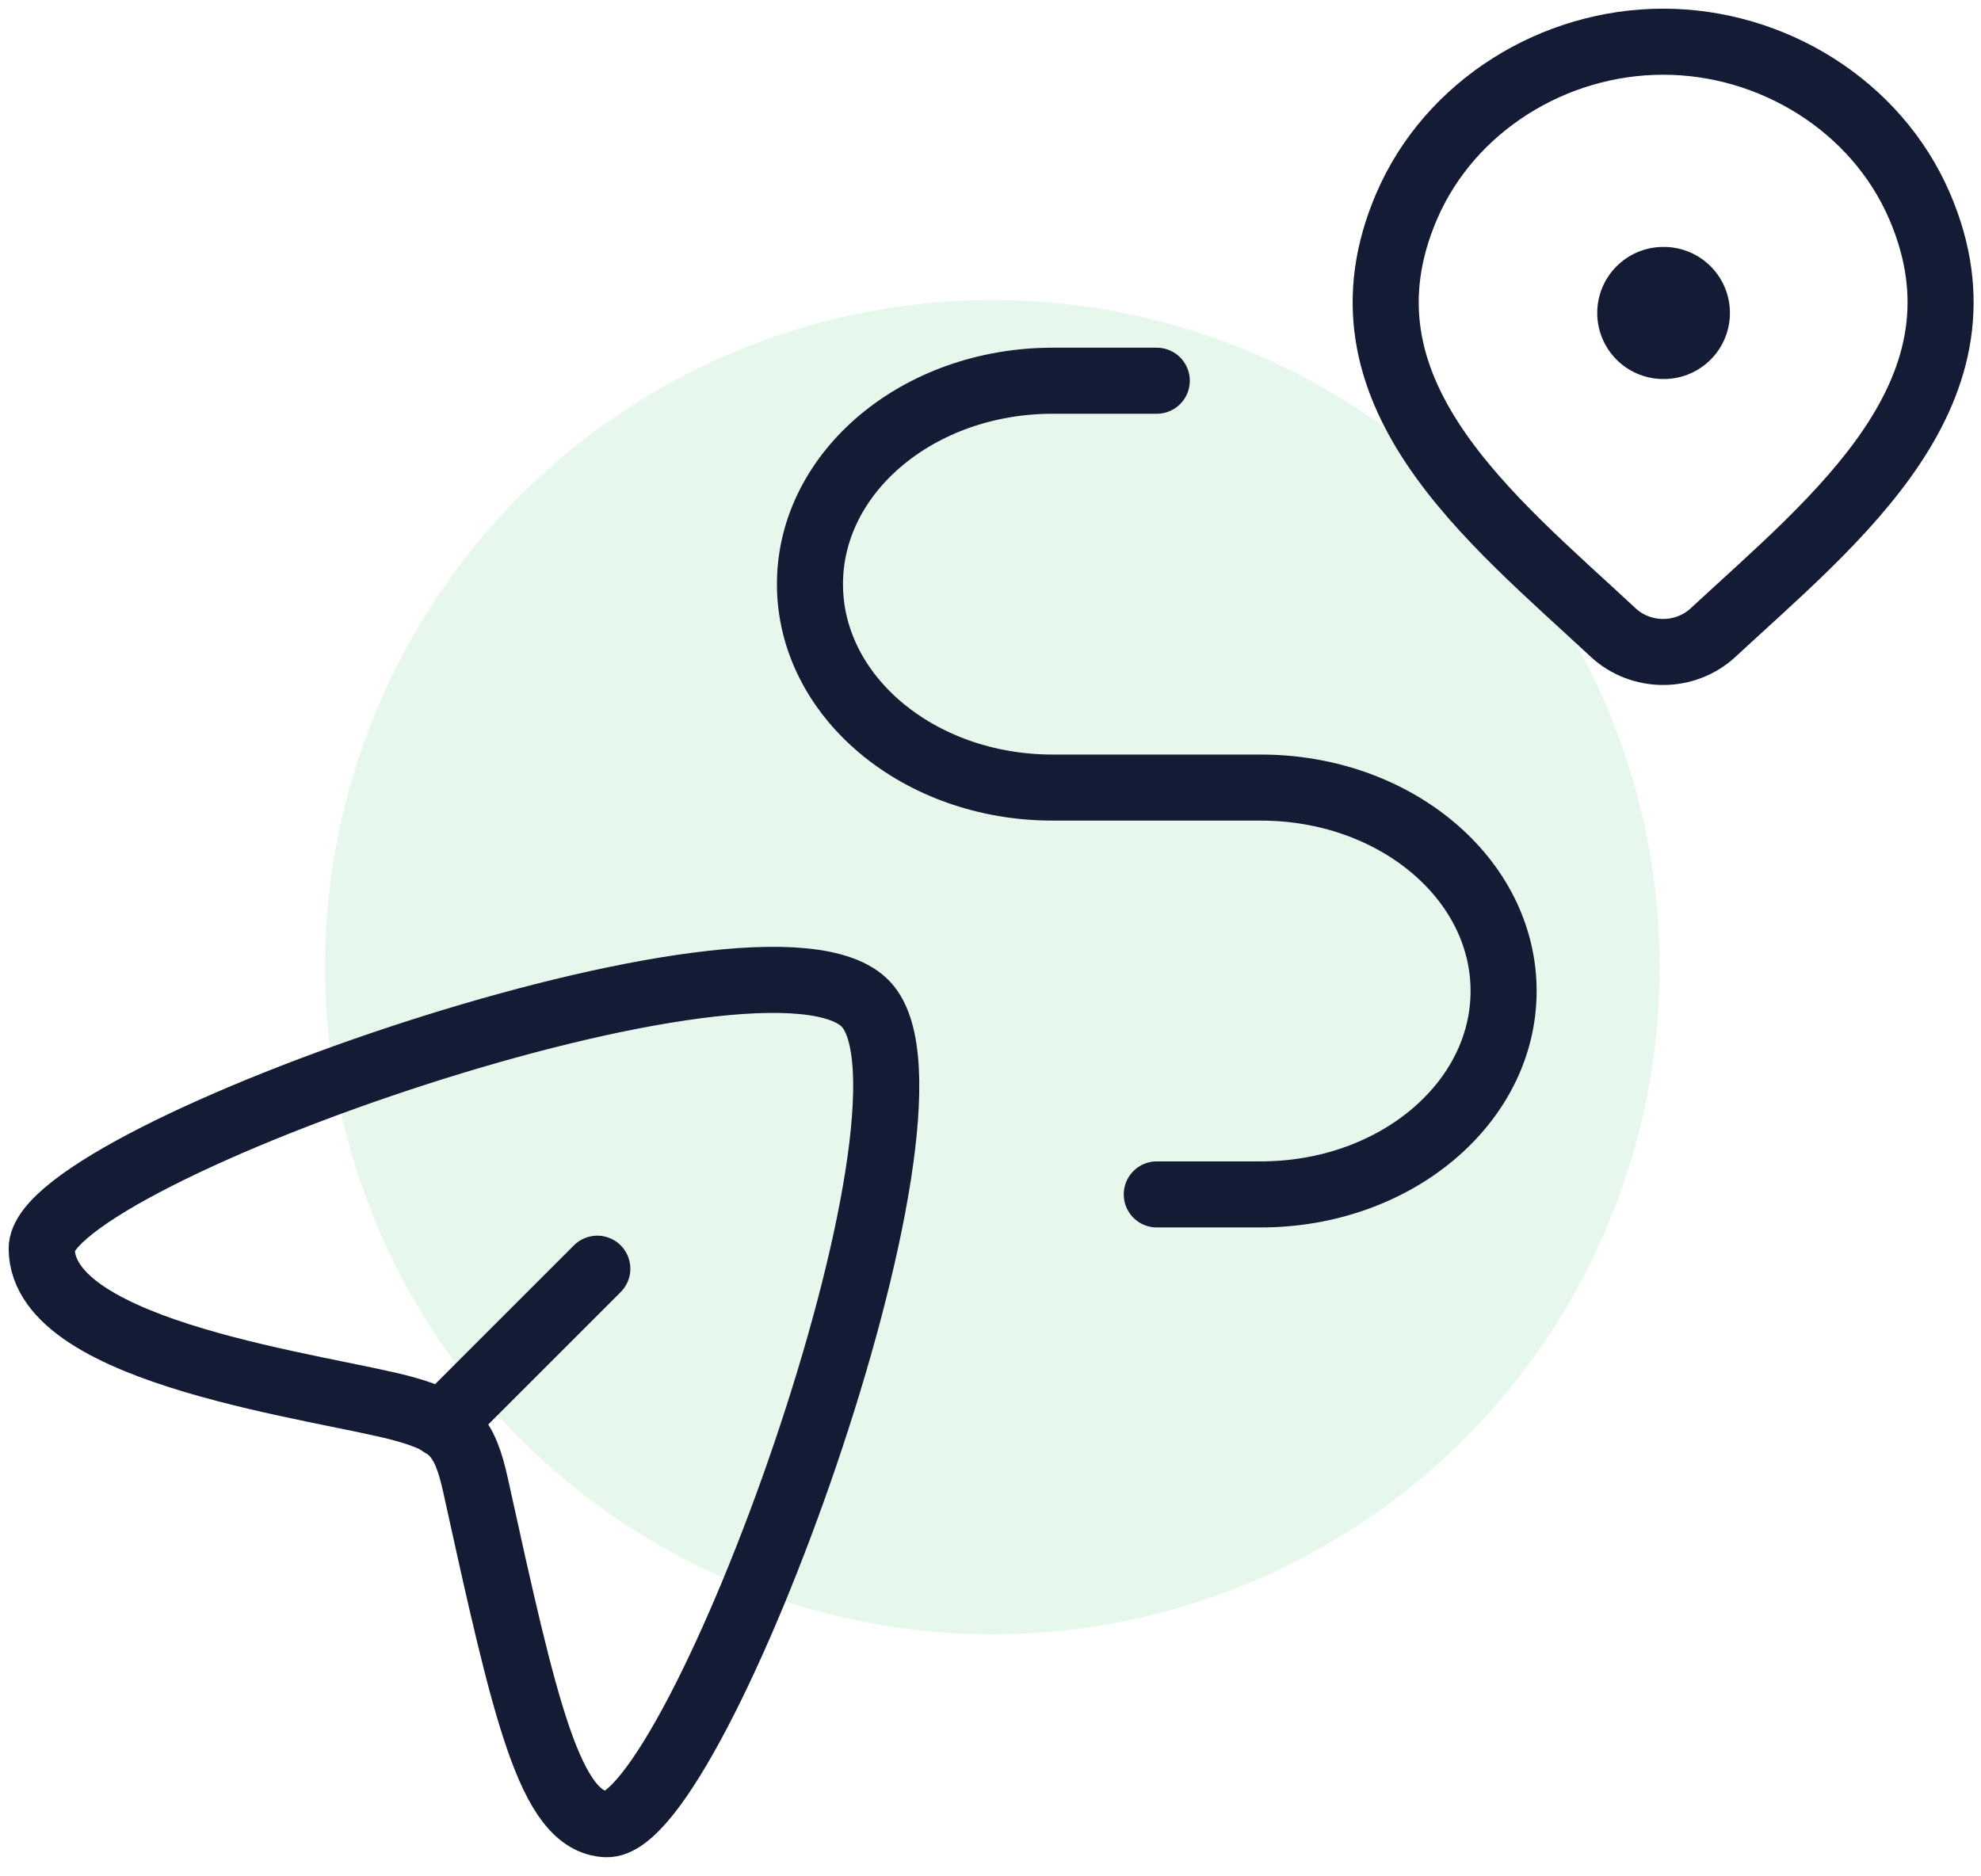 <svg width="95" height="90" viewBox="0 0 95 90" fill="none" xmlns="http://www.w3.org/2000/svg">
<circle opacity="0.1" cx="47.588" cy="46.391" r="32" fill="#01B537"/>
<path d="M82.147 30.346C81.506 30.94 80.649 31.272 79.757 31.272C78.865 31.272 78.008 30.94 77.367 30.346C71.496 24.87 63.629 18.754 67.466 9.874C69.54 5.072 74.52 2 79.757 2C84.994 2 89.974 5.072 92.048 9.874C95.88 18.743 88.032 24.889 82.147 30.346Z" stroke="#141B34" stroke-width="3.168"/>
<path d="M79.764 15.012H79.792" stroke="#141B34" stroke-width="6.336" stroke-linecap="round" stroke-linejoin="round"/>
<path d="M55.474 18.262H50.484C44.054 18.262 38.842 22.63 38.842 28.019C38.842 33.408 44.054 37.777 50.484 37.777H60.463C66.893 37.777 72.106 42.145 72.106 47.534C72.106 52.923 66.893 57.291 60.463 57.291H55.474" stroke="#141B34" stroke-width="3.168" stroke-linecap="round" stroke-linejoin="round"/>
<path d="M41.536 48.179C36.893 43.179 1.971 55.427 2 59.898C2.033 64.969 15.638 66.529 19.409 67.587C21.677 68.223 22.284 68.875 22.807 71.253C25.175 82.023 26.364 87.38 29.074 87.499C33.394 87.69 46.067 53.058 41.536 48.179Z" stroke="#141B34" stroke-width="3.17"/>
<path d="M21.184 68.316L28.644 60.855" stroke="#141B34" stroke-width="3.17" stroke-linecap="round" stroke-linejoin="round"/>
</svg>
